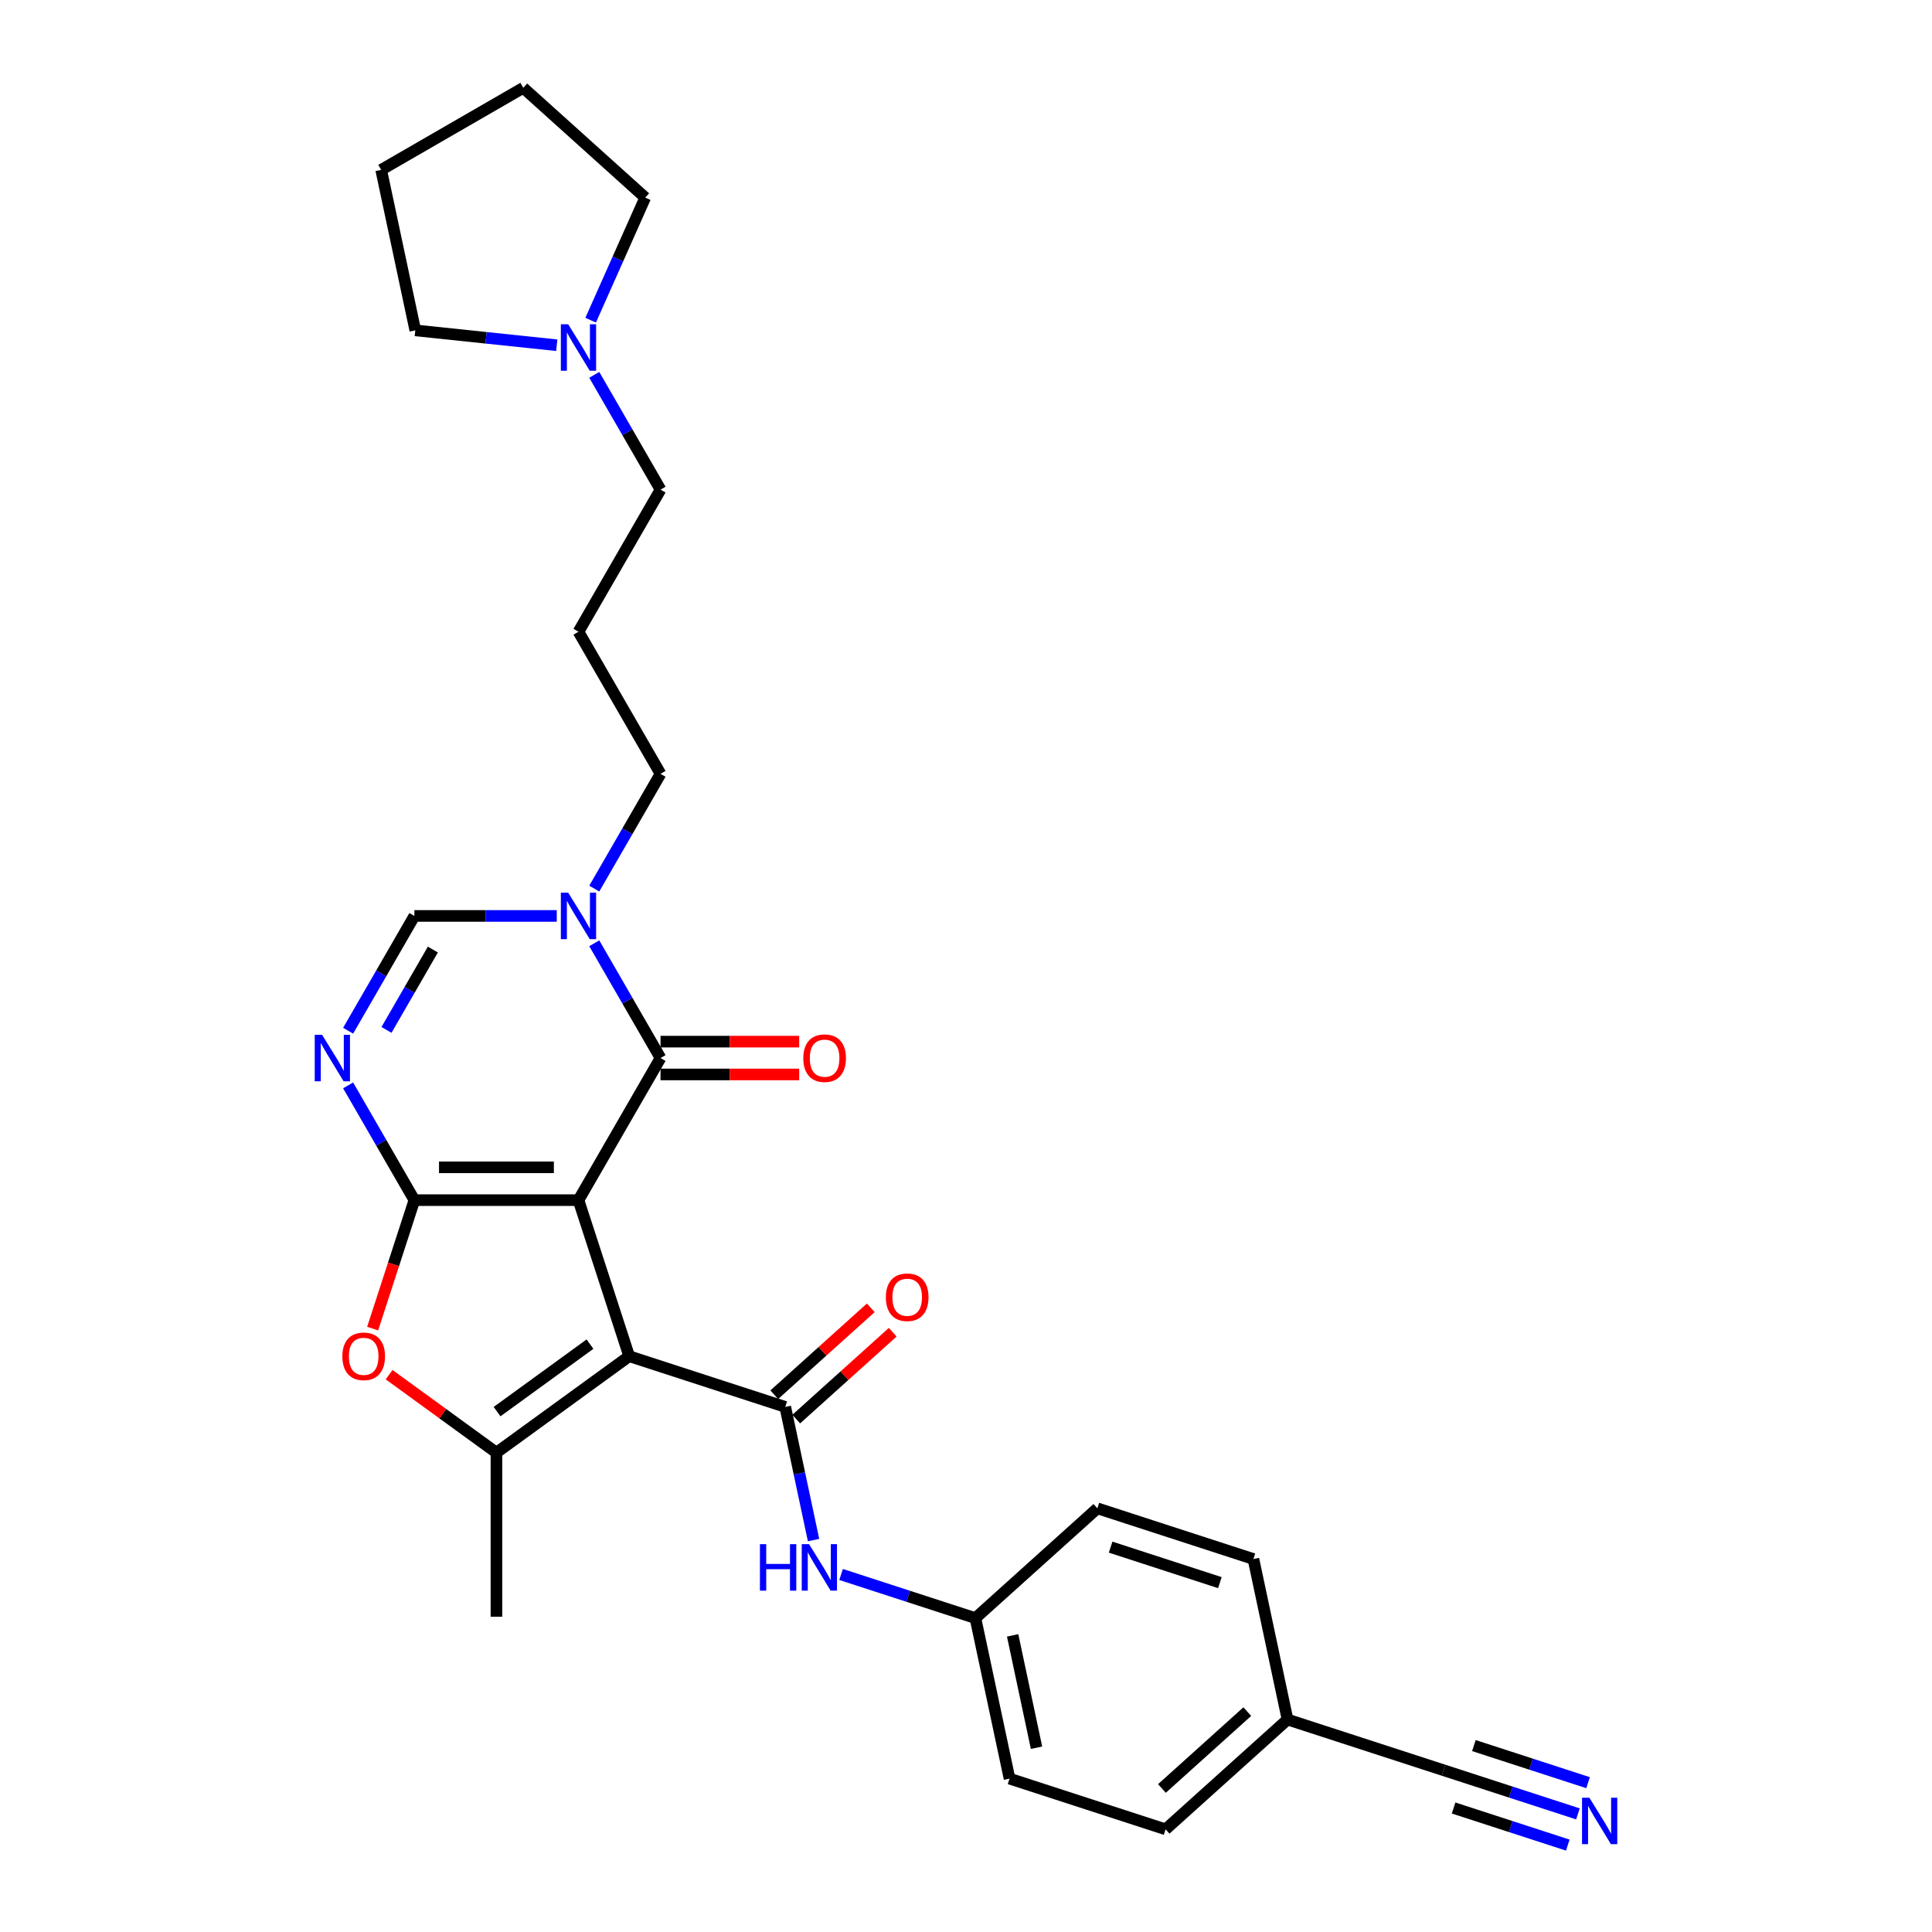 <?xml version='1.0' encoding='iso-8859-1'?>
<svg version='1.1' baseProfile='full'
              xmlns='http://www.w3.org/2000/svg'
                      xmlns:rdkit='http://www.rdkit.org/xml'
                      xmlns:xlink='http://www.w3.org/1999/xlink'
                  xml:space='preserve'
width='1000px' height='1000px' viewBox='0 0 1000 1000'>
<!-- END OF HEADER -->
<rect style='opacity:1.0;fill:#FFFFFF;stroke:none' width='1000' height='1000' x='0' y='0'> </rect>
<path class='bond-0' d='M 299.421,621.195 L 325.667,701.97' style='fill:none;fill-rule:evenodd;stroke:#000000;stroke-width:6px;stroke-linecap:butt;stroke-linejoin:miter;stroke-opacity:1' />
<path class='bond-1' d='M 299.421,621.195 L 214.489,621.195' style='fill:none;fill-rule:evenodd;stroke:#000000;stroke-width:6px;stroke-linecap:butt;stroke-linejoin:miter;stroke-opacity:1' />
<path class='bond-1' d='M 286.682,604.208 L 227.229,604.208' style='fill:none;fill-rule:evenodd;stroke:#000000;stroke-width:6px;stroke-linecap:butt;stroke-linejoin:miter;stroke-opacity:1' />
<path class='bond-2' d='M 299.421,621.195 L 341.887,547.641' style='fill:none;fill-rule:evenodd;stroke:#000000;stroke-width:6px;stroke-linecap:butt;stroke-linejoin:miter;stroke-opacity:1' />
<path class='bond-4' d='M 325.667,701.97 L 406.442,728.216' style='fill:none;fill-rule:evenodd;stroke:#000000;stroke-width:6px;stroke-linecap:butt;stroke-linejoin:miter;stroke-opacity:1' />
<path class='bond-5' d='M 325.667,701.97 L 256.955,751.892' style='fill:none;fill-rule:evenodd;stroke:#000000;stroke-width:6px;stroke-linecap:butt;stroke-linejoin:miter;stroke-opacity:1' />
<path class='bond-5' d='M 305.376,695.716 L 257.278,730.661' style='fill:none;fill-rule:evenodd;stroke:#000000;stroke-width:6px;stroke-linecap:butt;stroke-linejoin:miter;stroke-opacity:1' />
<path class='bond-3' d='M 214.489,621.195 L 197.341,591.493' style='fill:none;fill-rule:evenodd;stroke:#000000;stroke-width:6px;stroke-linecap:butt;stroke-linejoin:miter;stroke-opacity:1' />
<path class='bond-3' d='M 197.341,591.493 L 180.193,561.791' style='fill:none;fill-rule:evenodd;stroke:#0000FF;stroke-width:6px;stroke-linecap:butt;stroke-linejoin:miter;stroke-opacity:1' />
<path class='bond-6' d='M 214.489,621.195 L 203.687,654.44' style='fill:none;fill-rule:evenodd;stroke:#000000;stroke-width:6px;stroke-linecap:butt;stroke-linejoin:miter;stroke-opacity:1' />
<path class='bond-6' d='M 203.687,654.44 L 192.885,687.685' style='fill:none;fill-rule:evenodd;stroke:#FF0000;stroke-width:6px;stroke-linecap:butt;stroke-linejoin:miter;stroke-opacity:1' />
<path class='bond-7' d='M 341.887,547.641 L 324.739,517.94' style='fill:none;fill-rule:evenodd;stroke:#000000;stroke-width:6px;stroke-linecap:butt;stroke-linejoin:miter;stroke-opacity:1' />
<path class='bond-7' d='M 324.739,517.94 L 307.591,488.238' style='fill:none;fill-rule:evenodd;stroke:#0000FF;stroke-width:6px;stroke-linecap:butt;stroke-linejoin:miter;stroke-opacity:1' />
<path class='bond-14' d='M 341.887,556.135 L 377.771,556.135' style='fill:none;fill-rule:evenodd;stroke:#000000;stroke-width:6px;stroke-linecap:butt;stroke-linejoin:miter;stroke-opacity:1' />
<path class='bond-14' d='M 377.771,556.135 L 413.655,556.135' style='fill:none;fill-rule:evenodd;stroke:#FF0000;stroke-width:6px;stroke-linecap:butt;stroke-linejoin:miter;stroke-opacity:1' />
<path class='bond-14' d='M 341.887,539.148 L 377.771,539.148' style='fill:none;fill-rule:evenodd;stroke:#000000;stroke-width:6px;stroke-linecap:butt;stroke-linejoin:miter;stroke-opacity:1' />
<path class='bond-14' d='M 377.771,539.148 L 413.655,539.148' style='fill:none;fill-rule:evenodd;stroke:#FF0000;stroke-width:6px;stroke-linecap:butt;stroke-linejoin:miter;stroke-opacity:1' />
<path class='bond-30' d='M 180.193,533.492 L 197.341,503.79' style='fill:none;fill-rule:evenodd;stroke:#0000FF;stroke-width:6px;stroke-linecap:butt;stroke-linejoin:miter;stroke-opacity:1' />
<path class='bond-30' d='M 197.341,503.79 L 214.489,474.088' style='fill:none;fill-rule:evenodd;stroke:#000000;stroke-width:6px;stroke-linecap:butt;stroke-linejoin:miter;stroke-opacity:1' />
<path class='bond-30' d='M 200.048,533.074 L 212.052,512.283' style='fill:none;fill-rule:evenodd;stroke:#0000FF;stroke-width:6px;stroke-linecap:butt;stroke-linejoin:miter;stroke-opacity:1' />
<path class='bond-30' d='M 212.052,512.283 L 224.055,491.492' style='fill:none;fill-rule:evenodd;stroke:#000000;stroke-width:6px;stroke-linecap:butt;stroke-linejoin:miter;stroke-opacity:1' />
<path class='bond-9' d='M 406.442,728.216 L 413.768,762.679' style='fill:none;fill-rule:evenodd;stroke:#000000;stroke-width:6px;stroke-linecap:butt;stroke-linejoin:miter;stroke-opacity:1' />
<path class='bond-9' d='M 413.768,762.679 L 421.093,797.142' style='fill:none;fill-rule:evenodd;stroke:#0000FF;stroke-width:6px;stroke-linecap:butt;stroke-linejoin:miter;stroke-opacity:1' />
<path class='bond-13' d='M 412.125,734.527 L 437.101,712.039' style='fill:none;fill-rule:evenodd;stroke:#000000;stroke-width:6px;stroke-linecap:butt;stroke-linejoin:miter;stroke-opacity:1' />
<path class='bond-13' d='M 437.101,712.039 L 462.078,689.55' style='fill:none;fill-rule:evenodd;stroke:#FF0000;stroke-width:6px;stroke-linecap:butt;stroke-linejoin:miter;stroke-opacity:1' />
<path class='bond-13' d='M 400.759,721.904 L 425.735,699.415' style='fill:none;fill-rule:evenodd;stroke:#000000;stroke-width:6px;stroke-linecap:butt;stroke-linejoin:miter;stroke-opacity:1' />
<path class='bond-13' d='M 425.735,699.415 L 450.711,676.927' style='fill:none;fill-rule:evenodd;stroke:#FF0000;stroke-width:6px;stroke-linecap:butt;stroke-linejoin:miter;stroke-opacity:1' />
<path class='bond-19' d='M 256.955,751.892 L 256.955,836.824' style='fill:none;fill-rule:evenodd;stroke:#000000;stroke-width:6px;stroke-linecap:butt;stroke-linejoin:miter;stroke-opacity:1' />
<path class='bond-29' d='M 256.955,751.892 L 229.182,731.713' style='fill:none;fill-rule:evenodd;stroke:#000000;stroke-width:6px;stroke-linecap:butt;stroke-linejoin:miter;stroke-opacity:1' />
<path class='bond-29' d='M 229.182,731.713 L 201.408,711.535' style='fill:none;fill-rule:evenodd;stroke:#FF0000;stroke-width:6px;stroke-linecap:butt;stroke-linejoin:miter;stroke-opacity:1' />
<path class='bond-8' d='M 288.176,474.088 L 251.333,474.088' style='fill:none;fill-rule:evenodd;stroke:#0000FF;stroke-width:6px;stroke-linecap:butt;stroke-linejoin:miter;stroke-opacity:1' />
<path class='bond-8' d='M 251.333,474.088 L 214.489,474.088' style='fill:none;fill-rule:evenodd;stroke:#000000;stroke-width:6px;stroke-linecap:butt;stroke-linejoin:miter;stroke-opacity:1' />
<path class='bond-17' d='M 307.591,459.938 L 324.739,430.237' style='fill:none;fill-rule:evenodd;stroke:#0000FF;stroke-width:6px;stroke-linecap:butt;stroke-linejoin:miter;stroke-opacity:1' />
<path class='bond-17' d='M 324.739,430.237 L 341.887,400.535' style='fill:none;fill-rule:evenodd;stroke:#000000;stroke-width:6px;stroke-linecap:butt;stroke-linejoin:miter;stroke-opacity:1' />
<path class='bond-15' d='M 435.346,814.945 L 470.111,826.241' style='fill:none;fill-rule:evenodd;stroke:#0000FF;stroke-width:6px;stroke-linecap:butt;stroke-linejoin:miter;stroke-opacity:1' />
<path class='bond-15' d='M 470.111,826.241 L 504.876,837.537' style='fill:none;fill-rule:evenodd;stroke:#000000;stroke-width:6px;stroke-linecap:butt;stroke-linejoin:miter;stroke-opacity:1' />
<path class='bond-10' d='M 816.732,938.865 L 781.967,927.569' style='fill:none;fill-rule:evenodd;stroke:#0000FF;stroke-width:6px;stroke-linecap:butt;stroke-linejoin:miter;stroke-opacity:1' />
<path class='bond-10' d='M 781.967,927.569 L 747.202,916.274' style='fill:none;fill-rule:evenodd;stroke:#000000;stroke-width:6px;stroke-linecap:butt;stroke-linejoin:miter;stroke-opacity:1' />
<path class='bond-10' d='M 821.981,922.71 L 792.43,913.109' style='fill:none;fill-rule:evenodd;stroke:#0000FF;stroke-width:6px;stroke-linecap:butt;stroke-linejoin:miter;stroke-opacity:1' />
<path class='bond-10' d='M 792.43,913.109 L 762.88,903.507' style='fill:none;fill-rule:evenodd;stroke:#000000;stroke-width:6px;stroke-linecap:butt;stroke-linejoin:miter;stroke-opacity:1' />
<path class='bond-10' d='M 811.483,955.02 L 781.932,945.419' style='fill:none;fill-rule:evenodd;stroke:#0000FF;stroke-width:6px;stroke-linecap:butt;stroke-linejoin:miter;stroke-opacity:1' />
<path class='bond-10' d='M 781.932,945.419 L 752.382,935.817' style='fill:none;fill-rule:evenodd;stroke:#000000;stroke-width:6px;stroke-linecap:butt;stroke-linejoin:miter;stroke-opacity:1' />
<path class='bond-11' d='M 747.202,916.274 L 666.426,890.028' style='fill:none;fill-rule:evenodd;stroke:#000000;stroke-width:6px;stroke-linecap:butt;stroke-linejoin:miter;stroke-opacity:1' />
<path class='bond-12' d='M 307.591,194.024 L 324.739,223.726' style='fill:none;fill-rule:evenodd;stroke:#0000FF;stroke-width:6px;stroke-linecap:butt;stroke-linejoin:miter;stroke-opacity:1' />
<path class='bond-12' d='M 324.739,223.726 L 341.887,253.428' style='fill:none;fill-rule:evenodd;stroke:#000000;stroke-width:6px;stroke-linecap:butt;stroke-linejoin:miter;stroke-opacity:1' />
<path class='bond-25' d='M 288.176,178.693 L 251.565,174.845' style='fill:none;fill-rule:evenodd;stroke:#0000FF;stroke-width:6px;stroke-linecap:butt;stroke-linejoin:miter;stroke-opacity:1' />
<path class='bond-25' d='M 251.565,174.845 L 214.955,170.997' style='fill:none;fill-rule:evenodd;stroke:#000000;stroke-width:6px;stroke-linecap:butt;stroke-linejoin:miter;stroke-opacity:1' />
<path class='bond-26' d='M 305.721,165.725 L 319.844,134.005' style='fill:none;fill-rule:evenodd;stroke:#0000FF;stroke-width:6px;stroke-linecap:butt;stroke-linejoin:miter;stroke-opacity:1' />
<path class='bond-26' d='M 319.844,134.005 L 333.966,102.285' style='fill:none;fill-rule:evenodd;stroke:#000000;stroke-width:6px;stroke-linecap:butt;stroke-linejoin:miter;stroke-opacity:1' />
<path class='bond-21' d='M 504.876,837.537 L 567.993,780.707' style='fill:none;fill-rule:evenodd;stroke:#000000;stroke-width:6px;stroke-linecap:butt;stroke-linejoin:miter;stroke-opacity:1' />
<path class='bond-22' d='M 504.876,837.537 L 522.534,920.613' style='fill:none;fill-rule:evenodd;stroke:#000000;stroke-width:6px;stroke-linecap:butt;stroke-linejoin:miter;stroke-opacity:1' />
<path class='bond-22' d='M 524.14,846.467 L 536.501,904.62' style='fill:none;fill-rule:evenodd;stroke:#000000;stroke-width:6px;stroke-linecap:butt;stroke-linejoin:miter;stroke-opacity:1' />
<path class='bond-16' d='M 666.426,890.028 L 603.309,946.859' style='fill:none;fill-rule:evenodd;stroke:#000000;stroke-width:6px;stroke-linecap:butt;stroke-linejoin:miter;stroke-opacity:1' />
<path class='bond-16' d='M 645.593,885.929 L 601.411,925.711' style='fill:none;fill-rule:evenodd;stroke:#000000;stroke-width:6px;stroke-linecap:butt;stroke-linejoin:miter;stroke-opacity:1' />
<path class='bond-31' d='M 666.426,890.028 L 648.768,806.952' style='fill:none;fill-rule:evenodd;stroke:#000000;stroke-width:6px;stroke-linecap:butt;stroke-linejoin:miter;stroke-opacity:1' />
<path class='bond-18' d='M 341.887,400.535 L 299.421,326.981' style='fill:none;fill-rule:evenodd;stroke:#000000;stroke-width:6px;stroke-linecap:butt;stroke-linejoin:miter;stroke-opacity:1' />
<path class='bond-20' d='M 299.421,326.981 L 341.887,253.428' style='fill:none;fill-rule:evenodd;stroke:#000000;stroke-width:6px;stroke-linecap:butt;stroke-linejoin:miter;stroke-opacity:1' />
<path class='bond-23' d='M 567.993,780.707 L 648.768,806.952' style='fill:none;fill-rule:evenodd;stroke:#000000;stroke-width:6px;stroke-linecap:butt;stroke-linejoin:miter;stroke-opacity:1' />
<path class='bond-23' d='M 574.86,800.798 L 631.403,819.17' style='fill:none;fill-rule:evenodd;stroke:#000000;stroke-width:6px;stroke-linecap:butt;stroke-linejoin:miter;stroke-opacity:1' />
<path class='bond-24' d='M 522.534,920.613 L 603.309,946.859' style='fill:none;fill-rule:evenodd;stroke:#000000;stroke-width:6px;stroke-linecap:butt;stroke-linejoin:miter;stroke-opacity:1' />
<path class='bond-28' d='M 214.955,170.997 L 197.296,87.921' style='fill:none;fill-rule:evenodd;stroke:#000000;stroke-width:6px;stroke-linecap:butt;stroke-linejoin:miter;stroke-opacity:1' />
<path class='bond-27' d='M 333.966,102.285 L 270.85,45.455' style='fill:none;fill-rule:evenodd;stroke:#000000;stroke-width:6px;stroke-linecap:butt;stroke-linejoin:miter;stroke-opacity:1' />
<path class='bond-32' d='M 270.85,45.455 L 197.296,87.921' style='fill:none;fill-rule:evenodd;stroke:#000000;stroke-width:6px;stroke-linecap:butt;stroke-linejoin:miter;stroke-opacity:1' />
<path  class='atom-4' d='M 166.706 535.615
L 174.588 548.355
Q 175.37 549.612, 176.627 551.888
Q 177.884 554.164, 177.951 554.3
L 177.951 535.615
L 181.145 535.615
L 181.145 559.668
L 177.85 559.668
L 169.39 545.739
Q 168.405 544.108, 167.352 542.24
Q 166.333 540.371, 166.027 539.794
L 166.027 559.668
L 162.902 559.668
L 162.902 535.615
L 166.706 535.615
' fill='#0000FF'/>
<path  class='atom-7' d='M 177.203 702.038
Q 177.203 696.263, 180.056 693.035
Q 182.91 689.808, 188.244 689.808
Q 193.578 689.808, 196.431 693.035
Q 199.285 696.263, 199.285 702.038
Q 199.285 707.881, 196.397 711.211
Q 193.51 714.506, 188.244 714.506
Q 182.944 714.506, 180.056 711.211
Q 177.203 707.915, 177.203 702.038
M 188.244 711.788
Q 191.913 711.788, 193.883 709.342
Q 195.888 706.862, 195.888 702.038
Q 195.888 697.316, 193.883 694.938
Q 191.913 692.526, 188.244 692.526
Q 184.575 692.526, 182.57 694.904
Q 180.6 697.282, 180.6 702.038
Q 180.6 706.896, 182.57 709.342
Q 184.575 711.788, 188.244 711.788
' fill='#FF0000'/>
<path  class='atom-8' d='M 294.105 462.062
L 301.986 474.802
Q 302.768 476.059, 304.025 478.335
Q 305.282 480.611, 305.35 480.747
L 305.35 462.062
L 308.543 462.062
L 308.543 486.114
L 305.248 486.114
L 296.789 472.186
Q 295.803 470.555, 294.75 468.686
Q 293.731 466.818, 293.425 466.24
L 293.425 486.114
L 290.3 486.114
L 290.3 462.062
L 294.105 462.062
' fill='#0000FF'/>
<path  class='atom-10' d='M 393.338 799.265
L 396.599 799.265
L 396.599 809.491
L 408.898 809.491
L 408.898 799.265
L 412.159 799.265
L 412.159 823.318
L 408.898 823.318
L 408.898 812.209
L 396.599 812.209
L 396.599 823.318
L 393.338 823.318
L 393.338 799.265
' fill='#0000FF'/>
<path  class='atom-10' d='M 418.784 799.265
L 426.665 812.005
Q 427.447 813.262, 428.704 815.538
Q 429.961 817.815, 430.029 817.95
L 430.029 799.265
L 433.222 799.265
L 433.222 823.318
L 429.927 823.318
L 421.468 809.389
Q 420.482 807.759, 419.429 805.89
Q 418.41 804.022, 418.104 803.444
L 418.104 823.318
L 414.979 823.318
L 414.979 799.265
L 418.784 799.265
' fill='#0000FF'/>
<path  class='atom-11' d='M 822.66 930.493
L 830.542 943.232
Q 831.323 944.489, 832.58 946.766
Q 833.837 949.042, 833.905 949.178
L 833.905 930.493
L 837.098 930.493
L 837.098 954.545
L 833.803 954.545
L 825.344 940.617
Q 824.359 938.986, 823.306 937.117
Q 822.286 935.249, 821.981 934.671
L 821.981 954.545
L 818.855 954.545
L 818.855 930.493
L 822.66 930.493
' fill='#0000FF'/>
<path  class='atom-13' d='M 294.105 167.848
L 301.986 180.588
Q 302.768 181.845, 304.025 184.121
Q 305.282 186.397, 305.35 186.533
L 305.35 167.848
L 308.543 167.848
L 308.543 191.901
L 305.248 191.901
L 296.789 177.972
Q 295.803 176.341, 294.75 174.473
Q 293.731 172.604, 293.425 172.027
L 293.425 191.901
L 290.3 191.901
L 290.3 167.848
L 294.105 167.848
' fill='#0000FF'/>
<path  class='atom-14' d='M 458.518 671.453
Q 458.518 665.677, 461.372 662.45
Q 464.225 659.223, 469.559 659.223
Q 474.893 659.223, 477.746 662.45
Q 480.6 665.677, 480.6 671.453
Q 480.6 677.296, 477.712 680.625
Q 474.825 683.921, 469.559 683.921
Q 464.259 683.921, 461.372 680.625
Q 458.518 677.33, 458.518 671.453
M 469.559 681.203
Q 473.228 681.203, 475.198 678.757
Q 477.203 676.277, 477.203 671.453
Q 477.203 666.731, 475.198 664.353
Q 473.228 661.94, 469.559 661.94
Q 465.89 661.94, 463.886 664.319
Q 461.915 666.697, 461.915 671.453
Q 461.915 676.311, 463.886 678.757
Q 465.89 681.203, 469.559 681.203
' fill='#FF0000'/>
<path  class='atom-15' d='M 415.778 547.709
Q 415.778 541.934, 418.632 538.707
Q 421.486 535.479, 426.82 535.479
Q 432.153 535.479, 435.007 538.707
Q 437.861 541.934, 437.861 547.709
Q 437.861 553.553, 434.973 556.882
Q 432.085 560.177, 426.82 560.177
Q 421.52 560.177, 418.632 556.882
Q 415.778 553.587, 415.778 547.709
M 426.82 557.46
Q 430.489 557.46, 432.459 555.014
Q 434.463 552.534, 434.463 547.709
Q 434.463 542.987, 432.459 540.609
Q 430.489 538.197, 426.82 538.197
Q 423.151 538.197, 421.146 540.575
Q 419.176 542.953, 419.176 547.709
Q 419.176 552.568, 421.146 555.014
Q 423.151 557.46, 426.82 557.46
' fill='#FF0000'/>
</svg>
